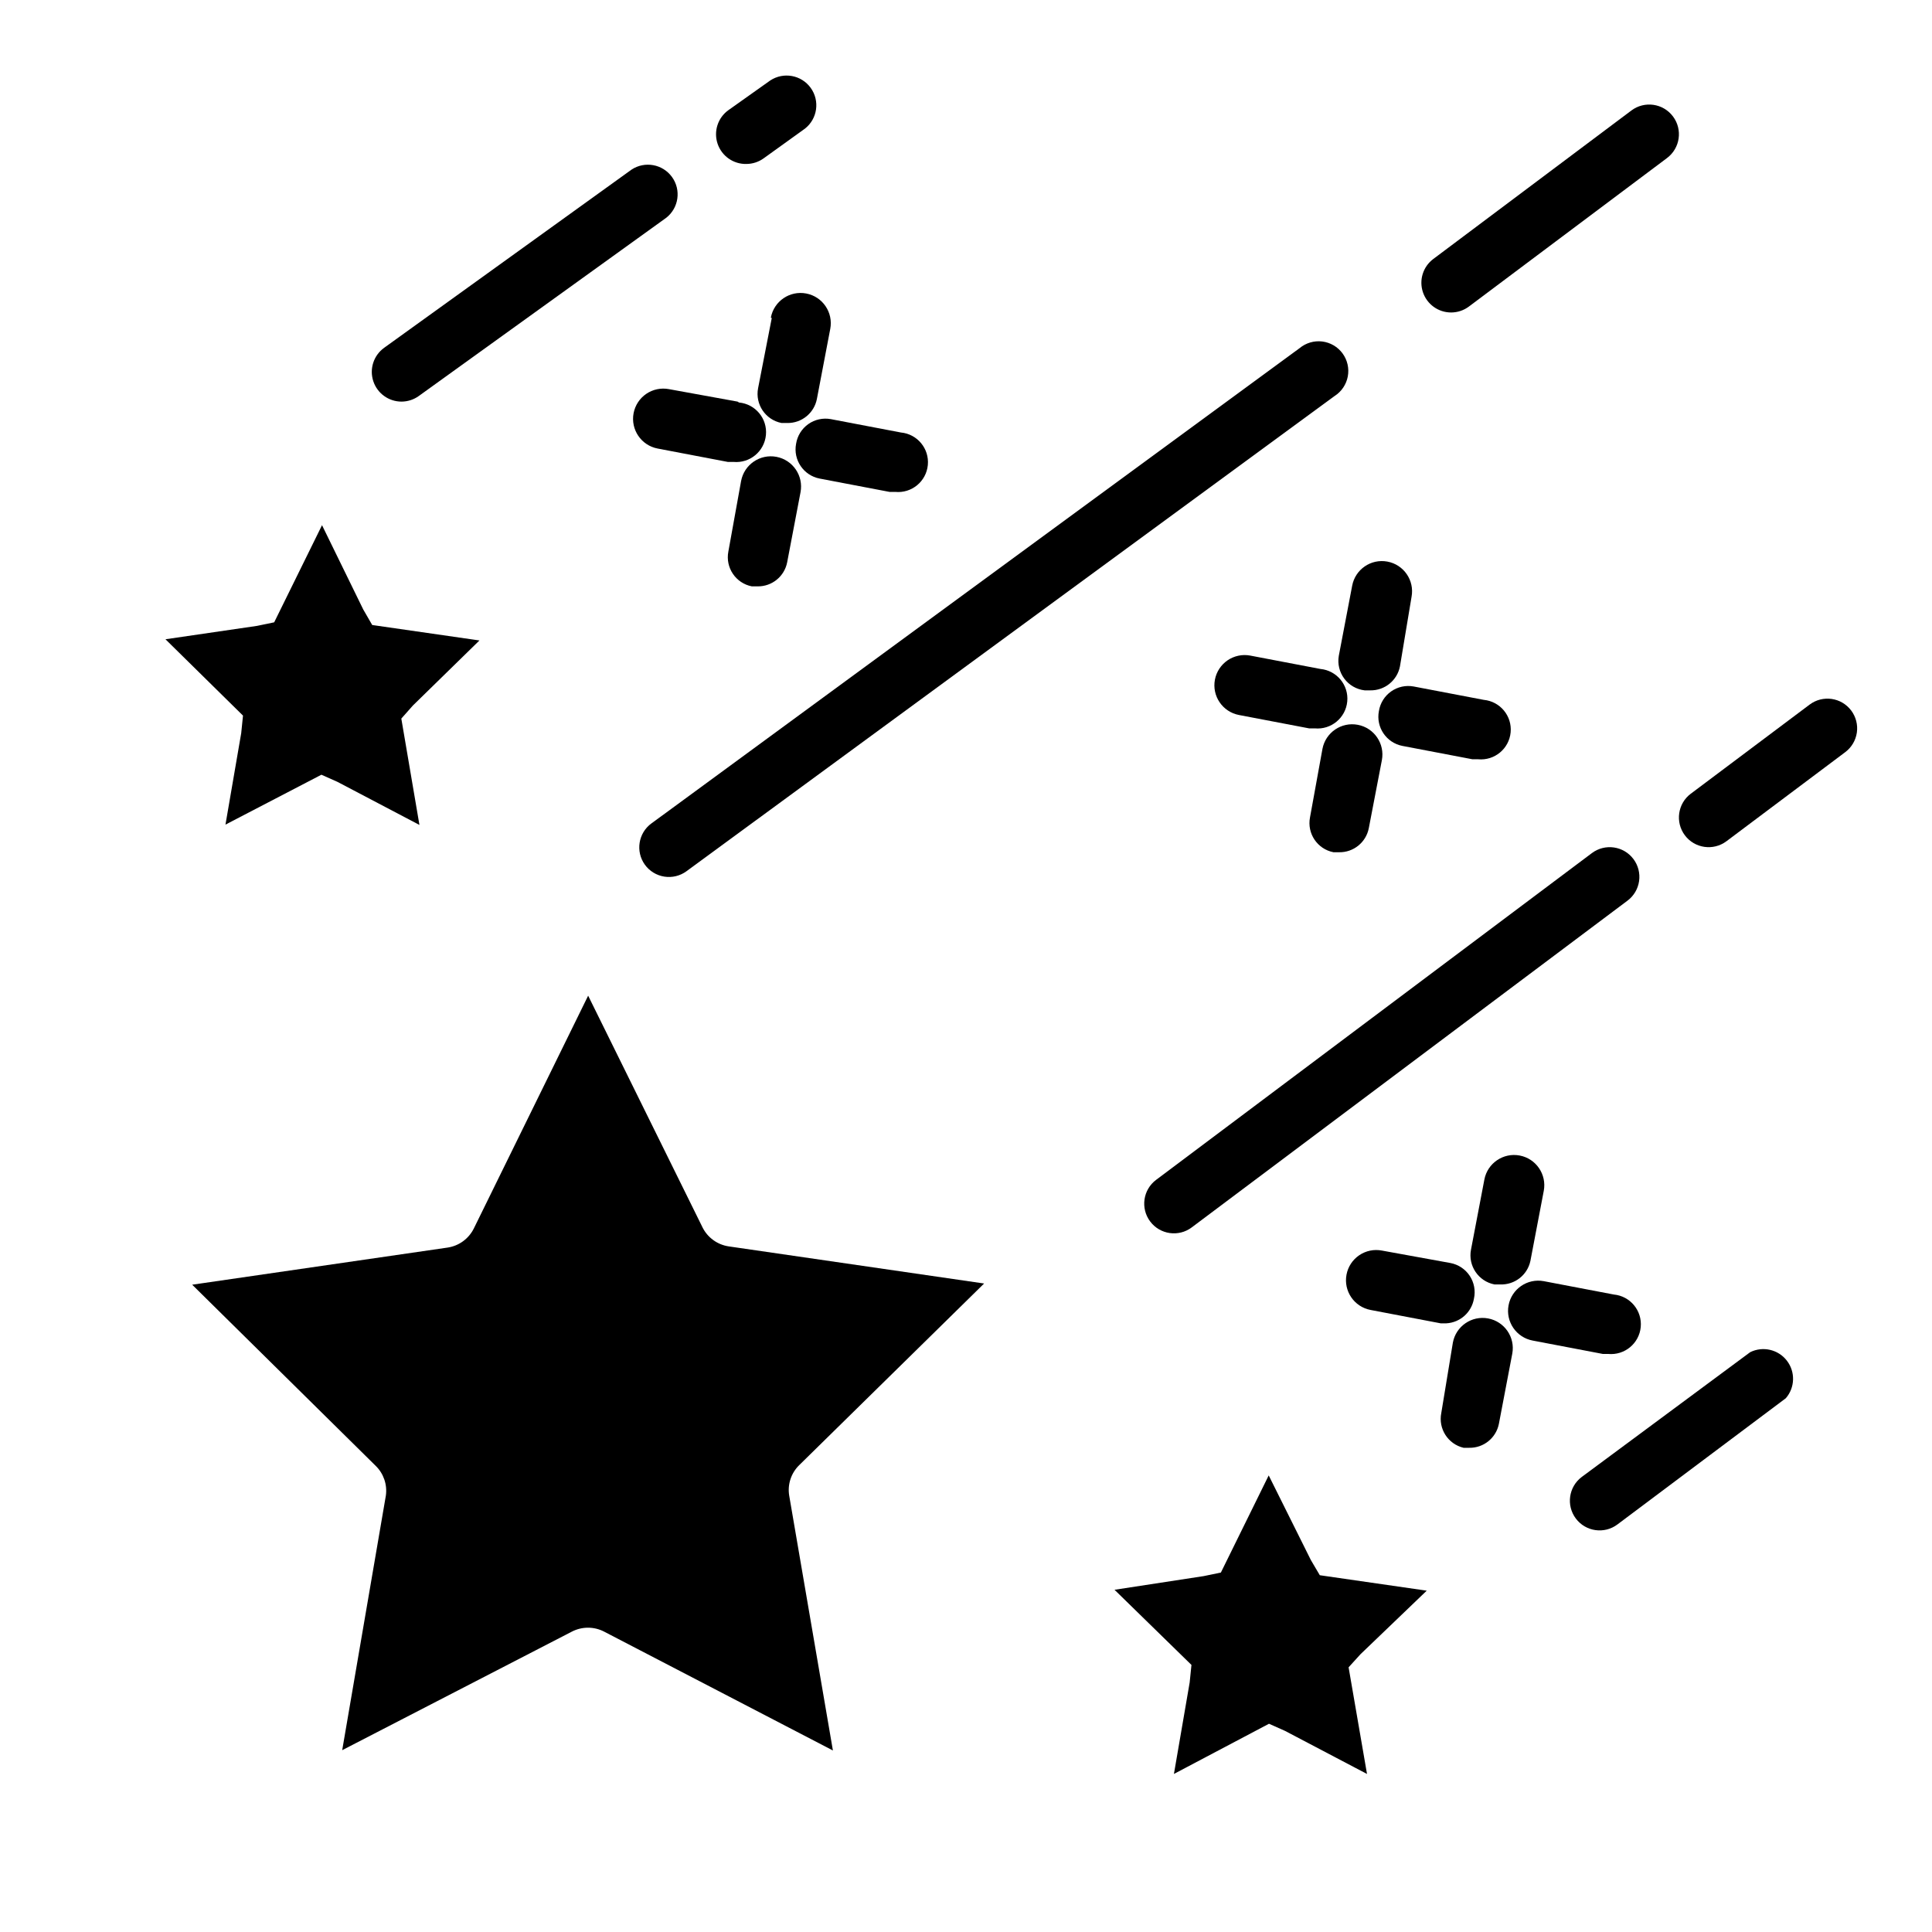 <?xml version="1.0" encoding="UTF-8"?>
<!-- Uploaded to: ICON Repo, www.svgrepo.com, Generator: ICON Repo Mixer Tools -->
<svg fill="#000000" width="800px" height="800px" version="1.1" viewBox="144 144 512 512" xmlns="http://www.w3.org/2000/svg">
 <g>
  <path d="m250.43 250.43c1.641-0.012 3.238-0.531 4.566-1.496l65.574-47.23c3.316-2.609 3.988-7.375 1.516-10.797-2.473-3.422-7.207-4.285-10.727-1.957l-65.574 47.23v0.004c-2.769 2.004-3.926 5.566-2.867 8.812 1.059 3.25 4.094 5.445 7.512 5.434z"/>
  <path d="m341.82 187.45c1.641-0.012 3.238-0.531 4.566-1.496l10.941-7.871c3.32-2.609 3.988-7.375 1.516-10.797-2.473-3.422-7.203-4.285-10.727-1.957l-11.098 7.875c-2.797 2.019-3.949 5.625-2.848 8.891 1.102 3.269 4.199 5.438 7.648 5.356z"/>
  <path d="m314.9 373.16c1.23 1.695 3.082 2.828 5.148 3.152 2.07 0.328 4.184-0.188 5.871-1.422l171.77-125.95h0.004c1.828-1.172 3.09-3.051 3.488-5.184 0.398-2.137-0.105-4.344-1.391-6.098-1.281-1.75-3.234-2.894-5.391-3.16-2.156-0.262-4.328 0.379-5.996 1.77l-171.77 125.95-0.004-0.004c-3.481 2.559-4.254 7.438-1.73 10.945z"/>
  <path d="m576.88 371.66c-2.609-3.481-7.543-4.184-11.02-1.574l-115.48 86.59c-3.477 2.609-4.184 7.543-1.574 11.023 2.609 3.477 7.543 4.184 11.02 1.574l115.48-86.594c1.672-1.254 2.773-3.117 3.07-5.184 0.293-2.066-0.242-4.168-1.496-5.836z"/>
  <path d="m607.82 502.34-44.633 33.062c-3.481 2.609-4.184 7.543-1.578 11.02 2.609 3.477 7.543 4.184 11.023 1.574l44.633-33.457c2.449-2.832 2.559-7 0.266-9.961-2.293-2.965-6.356-3.898-9.711-2.238z"/>
  <path d="m634.59 332.3c-2.609-3.481-7.543-4.184-11.023-1.574l-31.488 23.617v-0.004c-3.477 2.609-4.18 7.543-1.574 11.023 2.609 3.477 7.543 4.18 11.023 1.574l31.488-23.617c1.668-1.254 2.773-3.117 3.07-5.184 0.293-2.066-0.246-4.168-1.496-5.836z"/>
  <path d="m528.55 226.81c1.703 0 3.363-0.551 4.727-1.574l52.508-39.359h-0.004c3.481-2.609 4.184-7.543 1.574-11.02-2.609-3.481-7.543-4.184-11.02-1.574l-52.508 39.359c-2.711 2.031-3.816 5.574-2.742 8.785 1.07 3.215 4.078 5.383 7.465 5.383z"/>
  <path d="m353.16 540.43 11.57 67.465-60.613-31.488c-2.688-1.398-5.891-1.398-8.582 0l-60.848 31.41 11.57-67.465c0.41-2.898-0.582-5.82-2.676-7.871l-48.648-48.02 67.699-9.84c2.992-0.449 5.574-2.332 6.926-5.039l30.309-61.715 30.309 61.402h-0.004c1.352 2.707 3.938 4.586 6.93 5.035l67.699 9.84-48.965 48.102c-2.191 2.117-3.195 5.184-2.676 8.184z"/>
  <path d="m504.54 582.39-3.148 3.465 4.879 28.262-21.727-11.414-4.25-1.891-25.191 13.301 4.172-24.246 0.473-4.644-20.387-19.914 23.617-3.621 4.566-0.945 12.676-25.742 11.176 22.434 2.363 4.016 28.34 4.094z"/>
  <path d="m187.85 313.41 24.246-3.543 4.566-0.945 12.676-25.742 10.938 22.359 2.363 4.094 28.418 4.094-17.633 17.238-3.07 3.465 4.801 28.184-21.727-11.414-4.25-1.891-25.426 13.223 4.172-24.246 0.473-4.644z"/>
  <path d="m509.42 332.46c-0.816 4.258 1.965 8.375 6.219 9.211l18.578 3.543h1.496c4.348 0.41 8.207-2.777 8.621-7.125 0.414-4.348-2.777-8.207-7.125-8.621l-18.578-3.543c-2.09-0.387-4.25 0.09-5.984 1.32-1.734 1.23-2.898 3.113-3.227 5.215z"/>
  <path d="m493.91 321.28-18.578-3.543c-2.086-0.395-4.246 0.055-6.004 1.25-1.754 1.195-2.965 3.039-3.363 5.129-0.824 4.348 2.031 8.539 6.379 9.367l18.578 3.543h1.496c4.344 0.41 8.203-2.777 8.617-7.125 0.414-4.348-2.777-8.207-7.125-8.621z"/>
  <path d="m491.16 360.64c-0.816 4.262 1.965 8.379 6.219 9.211h1.496c3.824 0.07 7.144-2.621 7.871-6.375l3.465-18.027c0.824-4.348-2.027-8.543-6.375-9.367-4.348-0.828-8.543 2.027-9.371 6.375z"/>
  <path d="m505.64 326.95h1.496c3.824 0.07 7.144-2.621 7.871-6.375l3.07-18.422c0.805-4.348-2.066-8.523-6.414-9.328-4.348-0.805-8.523 2.07-9.328 6.418l-3.543 18.578c-0.359 2.125 0.168 4.309 1.465 6.035 1.293 1.727 3.238 2.844 5.383 3.094z"/>
  <path d="m354.97 261.61c-0.816 4.258 1.965 8.375 6.219 9.211l18.578 3.543h1.496v-0.004c4.348 0.414 8.207-2.773 8.621-7.121 0.414-4.348-2.777-8.207-7.125-8.621l-18.578-3.543c-2.09-0.387-4.25 0.09-5.984 1.32-1.734 1.23-2.898 3.113-3.227 5.215z"/>
  <path d="m339.46 250.43-18.184-3.305c-2.086-0.398-4.246 0.051-6.004 1.246-1.758 1.195-2.965 3.043-3.363 5.129-0.824 4.348 2.027 8.543 6.375 9.367l18.578 3.543h1.496c4.348 0.414 8.207-2.777 8.621-7.125 0.414-4.348-2.777-8.207-7.125-8.617z"/>
  <path d="m337.02 290.18c-0.82 4.258 1.961 8.379 6.219 9.211h1.496c3.824 0.07 7.144-2.621 7.871-6.375l3.543-18.578c0.824-4.348-2.031-8.543-6.379-9.371-4.348-0.824-8.539 2.031-9.367 6.379z"/>
  <path d="m348.52 228.31-3.621 18.578c-0.816 4.262 1.961 8.379 6.219 9.211h1.496c3.824 0.07 7.144-2.621 7.871-6.375l3.543-18.578c0.824-4.348-2.027-8.543-6.375-9.367-4.348-0.828-8.543 2.027-9.367 6.375z"/>
  <path d="m570.19 502.81c4.348 0.41 8.207-2.777 8.621-7.125 0.41-4.348-2.777-8.207-7.125-8.621l-18.578-3.543c-4.348-0.805-8.523 2.07-9.328 6.418s2.066 8.523 6.414 9.328l18.578 3.543z"/>
  <path d="m534.61 488.16c0.465-2.078 0.062-4.258-1.109-6.039s-3.016-3.008-5.109-3.406l-18.184-3.305c-2.09-0.398-4.246 0.051-6.004 1.246-1.758 1.195-2.969 3.039-3.363 5.129-0.828 4.348 2.027 8.543 6.375 9.367l18.578 3.543h1.496c3.664-0.203 6.703-2.914 7.32-6.535z"/>
  <path d="m531.86 527.68h1.496c3.824 0.07 7.144-2.621 7.871-6.379l3.543-18.578c0.805-4.348-2.07-8.523-6.418-9.328-4.348-0.801-8.523 2.07-9.328 6.418l-3.07 18.656c-0.832 4.16 1.777 8.234 5.906 9.211z"/>
  <path d="m549.57 478.17 3.543-18.578c0.824-4.348-2.027-8.543-6.375-9.367-4.348-0.828-8.543 2.027-9.367 6.375l-3.543 18.578c-0.82 4.258 1.961 8.379 6.219 9.211h1.496c3.832 0.16 7.227-2.465 8.027-6.219z"/>
 </g>
</svg>
